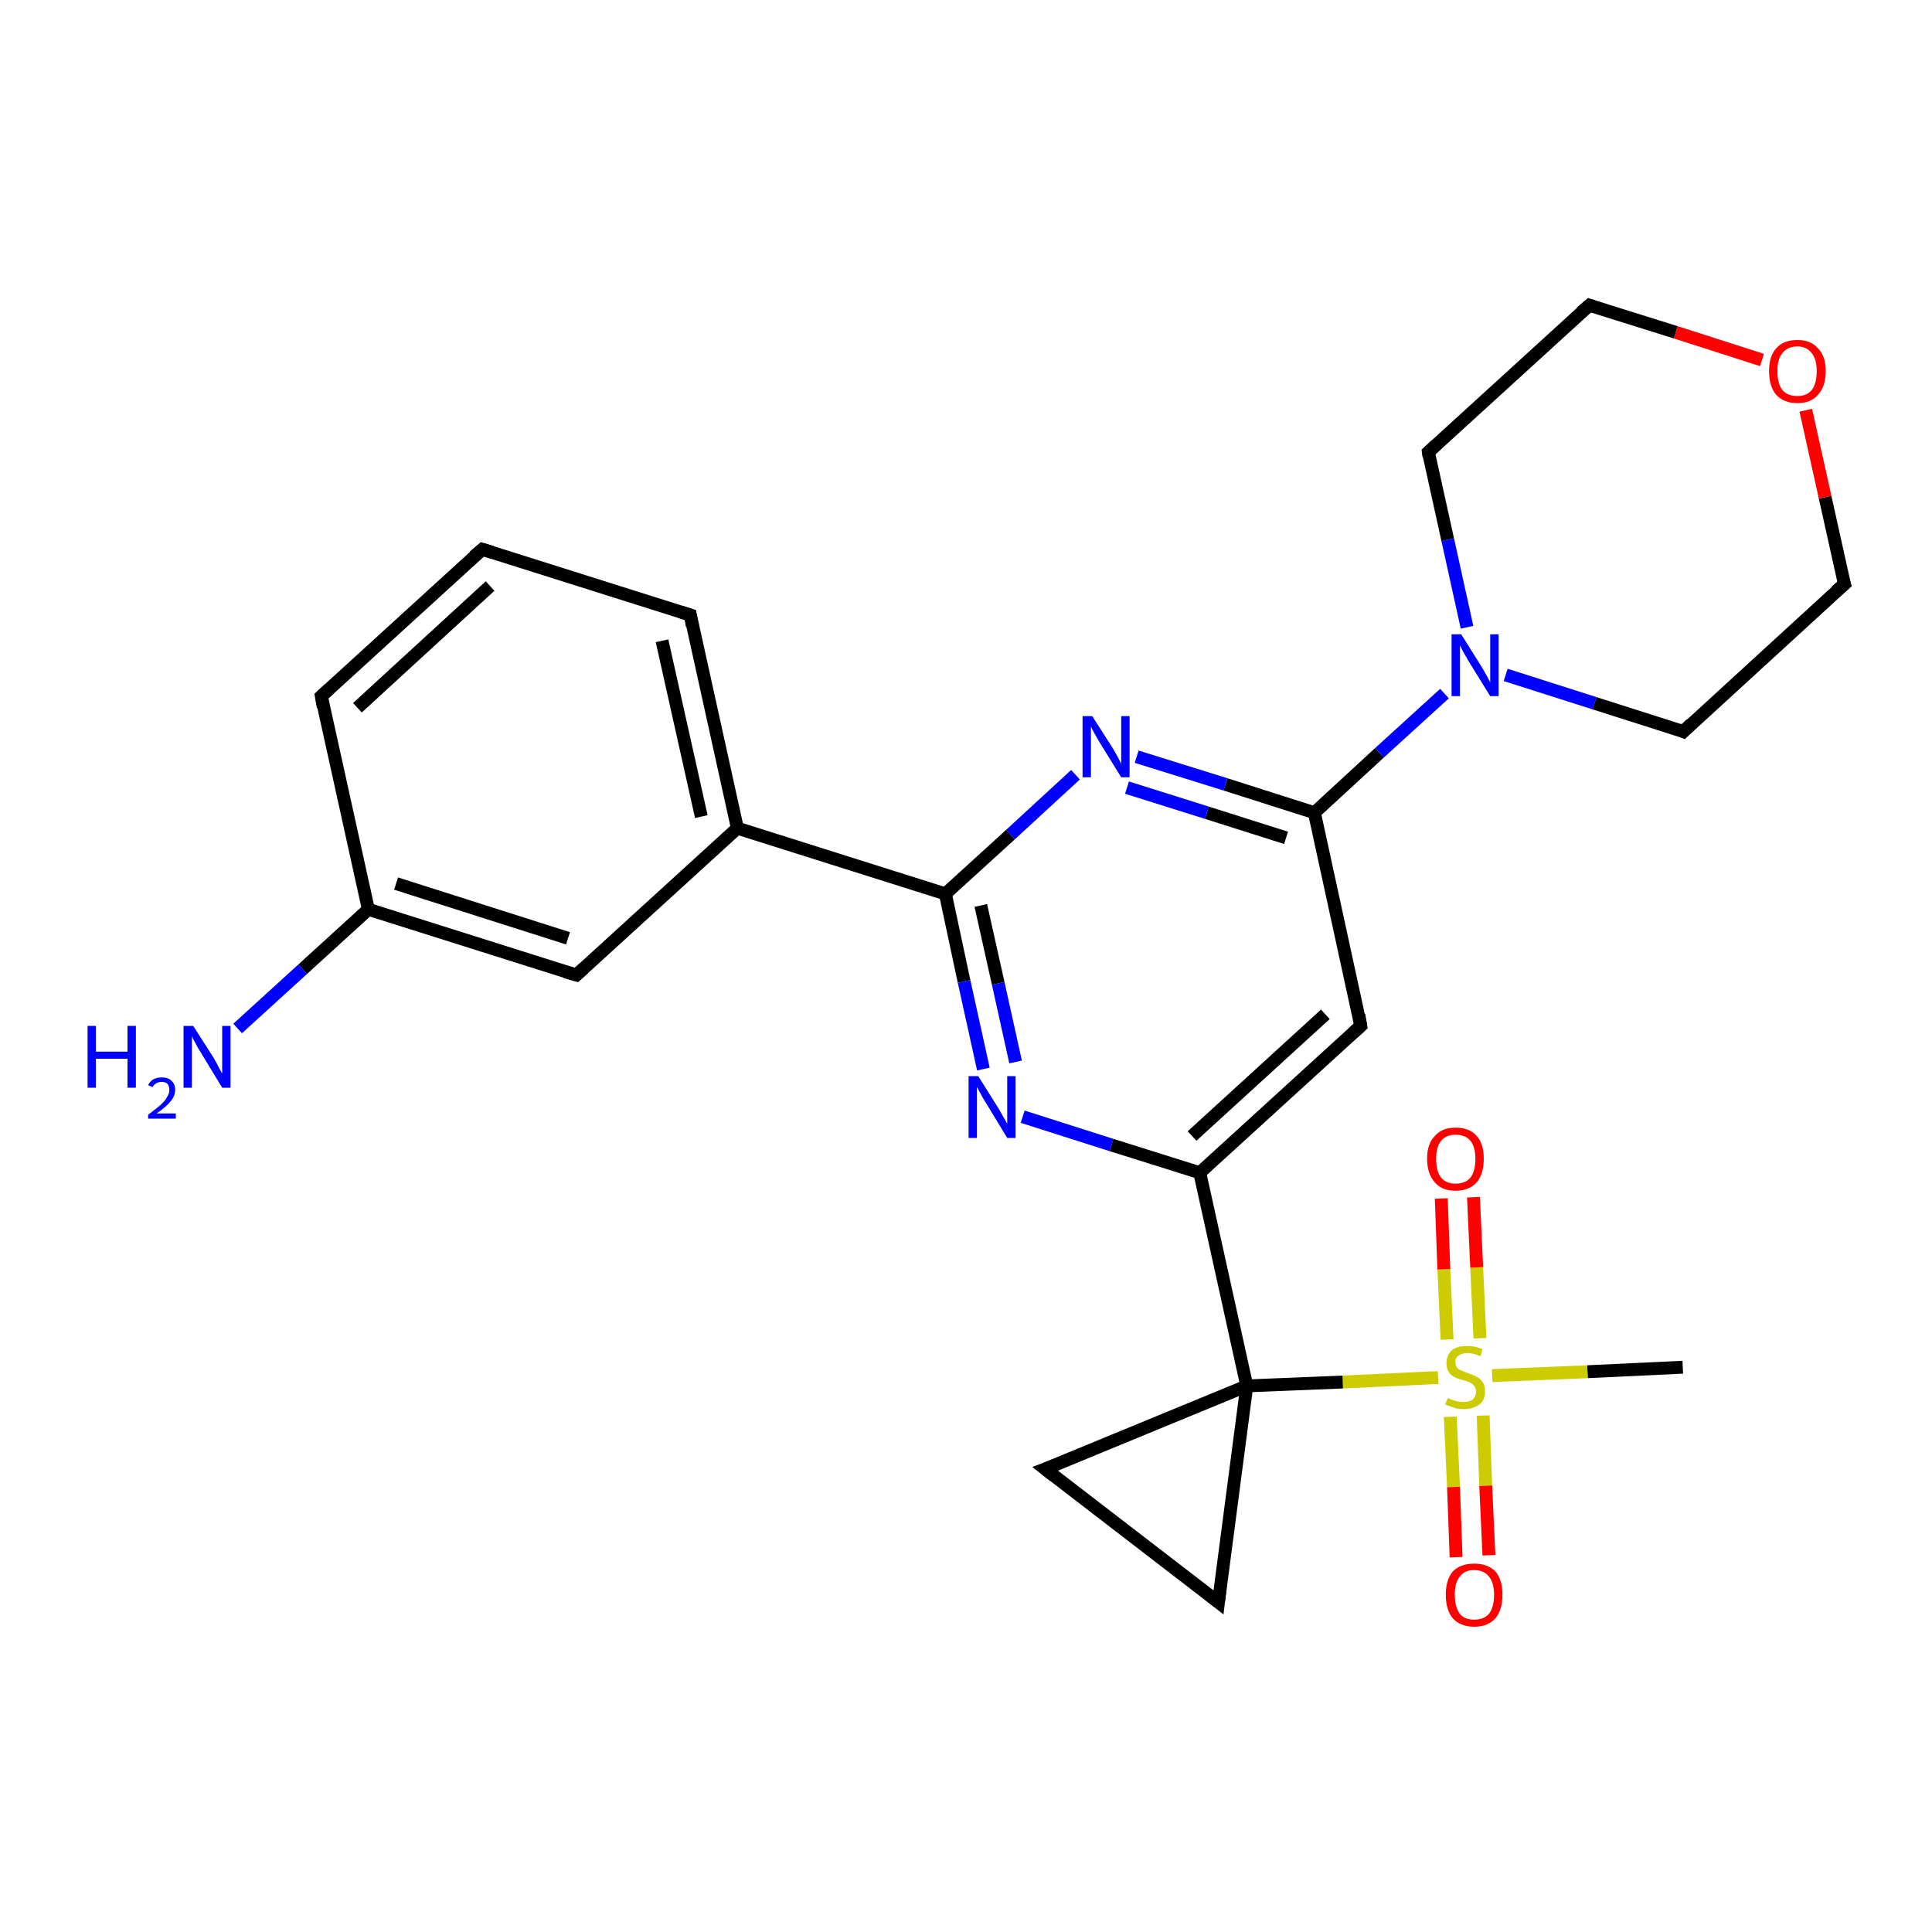 <?xml version='1.0' encoding='iso-8859-1'?>
<svg version='1.1' baseProfile='full'
              xmlns='http://www.w3.org/2000/svg'
                      xmlns:rdkit='http://www.rdkit.org/xml'
                      xmlns:xlink='http://www.w3.org/1999/xlink'
                  xml:space='preserve'
width='300px' height='300px' viewBox='0 0 300 300'>
<!-- END OF HEADER -->
<rect style='opacity:1.0;fill:#FFFFFF;stroke:none' width='300.0' height='300.0' x='0.0' y='0.0'> </rect>
<path class='bond-0 atom-0 atom-1' d='M 261.3,212.3 L 246.5,213.0' style='fill:none;fill-rule:evenodd;stroke:#000000;stroke-width:2.0px;stroke-linecap:butt;stroke-linejoin:miter;stroke-opacity:1' />
<path class='bond-0 atom-0 atom-1' d='M 246.5,213.0 L 231.7,213.6' style='fill:none;fill-rule:evenodd;stroke:#CCCC00;stroke-width:2.0px;stroke-linecap:butt;stroke-linejoin:miter;stroke-opacity:1' />
<path class='bond-1 atom-1 atom-2' d='M 229.8,207.8 L 229.3,196.8' style='fill:none;fill-rule:evenodd;stroke:#CCCC00;stroke-width:2.0px;stroke-linecap:butt;stroke-linejoin:miter;stroke-opacity:1' />
<path class='bond-1 atom-1 atom-2' d='M 229.3,196.8 L 228.8,185.9' style='fill:none;fill-rule:evenodd;stroke:#FF0000;stroke-width:2.0px;stroke-linecap:butt;stroke-linejoin:miter;stroke-opacity:1' />
<path class='bond-1 atom-1 atom-2' d='M 224.7,208.0 L 224.2,197.1' style='fill:none;fill-rule:evenodd;stroke:#CCCC00;stroke-width:2.0px;stroke-linecap:butt;stroke-linejoin:miter;stroke-opacity:1' />
<path class='bond-1 atom-1 atom-2' d='M 224.2,197.1 L 223.8,186.1' style='fill:none;fill-rule:evenodd;stroke:#FF0000;stroke-width:2.0px;stroke-linecap:butt;stroke-linejoin:miter;stroke-opacity:1' />
<path class='bond-2 atom-1 atom-3' d='M 225.2,220.0 L 225.7,230.9' style='fill:none;fill-rule:evenodd;stroke:#CCCC00;stroke-width:2.0px;stroke-linecap:butt;stroke-linejoin:miter;stroke-opacity:1' />
<path class='bond-2 atom-1 atom-3' d='M 225.7,230.9 L 226.1,241.8' style='fill:none;fill-rule:evenodd;stroke:#FF0000;stroke-width:2.0px;stroke-linecap:butt;stroke-linejoin:miter;stroke-opacity:1' />
<path class='bond-2 atom-1 atom-3' d='M 230.3,219.8 L 230.7,230.7' style='fill:none;fill-rule:evenodd;stroke:#CCCC00;stroke-width:2.0px;stroke-linecap:butt;stroke-linejoin:miter;stroke-opacity:1' />
<path class='bond-2 atom-1 atom-3' d='M 230.7,230.7 L 231.2,241.5' style='fill:none;fill-rule:evenodd;stroke:#FF0000;stroke-width:2.0px;stroke-linecap:butt;stroke-linejoin:miter;stroke-opacity:1' />
<path class='bond-3 atom-1 atom-4' d='M 223.3,213.9 L 208.5,214.6' style='fill:none;fill-rule:evenodd;stroke:#CCCC00;stroke-width:2.0px;stroke-linecap:butt;stroke-linejoin:miter;stroke-opacity:1' />
<path class='bond-3 atom-1 atom-4' d='M 208.5,214.6 L 193.6,215.2' style='fill:none;fill-rule:evenodd;stroke:#000000;stroke-width:2.0px;stroke-linecap:butt;stroke-linejoin:miter;stroke-opacity:1' />
<path class='bond-4 atom-4 atom-5' d='M 193.6,215.2 L 189.2,248.8' style='fill:none;fill-rule:evenodd;stroke:#000000;stroke-width:2.0px;stroke-linecap:butt;stroke-linejoin:miter;stroke-opacity:1' />
<path class='bond-5 atom-5 atom-6' d='M 189.2,248.8 L 162.3,228.1' style='fill:none;fill-rule:evenodd;stroke:#000000;stroke-width:2.0px;stroke-linecap:butt;stroke-linejoin:miter;stroke-opacity:1' />
<path class='bond-6 atom-4 atom-7' d='M 193.6,215.2 L 186.3,182.1' style='fill:none;fill-rule:evenodd;stroke:#000000;stroke-width:2.0px;stroke-linecap:butt;stroke-linejoin:miter;stroke-opacity:1' />
<path class='bond-7 atom-7 atom-8' d='M 186.3,182.1 L 211.3,159.3' style='fill:none;fill-rule:evenodd;stroke:#000000;stroke-width:2.0px;stroke-linecap:butt;stroke-linejoin:miter;stroke-opacity:1' />
<path class='bond-7 atom-7 atom-8' d='M 185.1,176.4 L 205.8,157.5' style='fill:none;fill-rule:evenodd;stroke:#000000;stroke-width:2.0px;stroke-linecap:butt;stroke-linejoin:miter;stroke-opacity:1' />
<path class='bond-8 atom-8 atom-9' d='M 211.3,159.3 L 204.1,126.2' style='fill:none;fill-rule:evenodd;stroke:#000000;stroke-width:2.0px;stroke-linecap:butt;stroke-linejoin:miter;stroke-opacity:1' />
<path class='bond-9 atom-9 atom-10' d='M 204.1,126.2 L 190.3,121.8' style='fill:none;fill-rule:evenodd;stroke:#000000;stroke-width:2.0px;stroke-linecap:butt;stroke-linejoin:miter;stroke-opacity:1' />
<path class='bond-9 atom-9 atom-10' d='M 190.3,121.8 L 176.5,117.5' style='fill:none;fill-rule:evenodd;stroke:#0000FF;stroke-width:2.0px;stroke-linecap:butt;stroke-linejoin:miter;stroke-opacity:1' />
<path class='bond-9 atom-9 atom-10' d='M 199.7,130.1 L 187.4,126.2' style='fill:none;fill-rule:evenodd;stroke:#000000;stroke-width:2.0px;stroke-linecap:butt;stroke-linejoin:miter;stroke-opacity:1' />
<path class='bond-9 atom-9 atom-10' d='M 187.4,126.2 L 175.0,122.3' style='fill:none;fill-rule:evenodd;stroke:#0000FF;stroke-width:2.0px;stroke-linecap:butt;stroke-linejoin:miter;stroke-opacity:1' />
<path class='bond-10 atom-10 atom-11' d='M 167.0,120.3 L 156.9,129.6' style='fill:none;fill-rule:evenodd;stroke:#0000FF;stroke-width:2.0px;stroke-linecap:butt;stroke-linejoin:miter;stroke-opacity:1' />
<path class='bond-10 atom-10 atom-11' d='M 156.9,129.6 L 146.8,138.8' style='fill:none;fill-rule:evenodd;stroke:#000000;stroke-width:2.0px;stroke-linecap:butt;stroke-linejoin:miter;stroke-opacity:1' />
<path class='bond-11 atom-11 atom-12' d='M 146.8,138.8 L 149.7,152.4' style='fill:none;fill-rule:evenodd;stroke:#000000;stroke-width:2.0px;stroke-linecap:butt;stroke-linejoin:miter;stroke-opacity:1' />
<path class='bond-11 atom-11 atom-12' d='M 149.7,152.4 L 152.7,166.0' style='fill:none;fill-rule:evenodd;stroke:#0000FF;stroke-width:2.0px;stroke-linecap:butt;stroke-linejoin:miter;stroke-opacity:1' />
<path class='bond-11 atom-11 atom-12' d='M 152.3,140.6 L 155.0,152.7' style='fill:none;fill-rule:evenodd;stroke:#000000;stroke-width:2.0px;stroke-linecap:butt;stroke-linejoin:miter;stroke-opacity:1' />
<path class='bond-11 atom-11 atom-12' d='M 155.0,152.7 L 157.7,164.9' style='fill:none;fill-rule:evenodd;stroke:#0000FF;stroke-width:2.0px;stroke-linecap:butt;stroke-linejoin:miter;stroke-opacity:1' />
<path class='bond-12 atom-11 atom-13' d='M 146.8,138.8 L 114.5,128.6' style='fill:none;fill-rule:evenodd;stroke:#000000;stroke-width:2.0px;stroke-linecap:butt;stroke-linejoin:miter;stroke-opacity:1' />
<path class='bond-13 atom-13 atom-14' d='M 114.5,128.6 L 107.2,95.5' style='fill:none;fill-rule:evenodd;stroke:#000000;stroke-width:2.0px;stroke-linecap:butt;stroke-linejoin:miter;stroke-opacity:1' />
<path class='bond-13 atom-13 atom-14' d='M 108.9,126.8 L 102.8,99.5' style='fill:none;fill-rule:evenodd;stroke:#000000;stroke-width:2.0px;stroke-linecap:butt;stroke-linejoin:miter;stroke-opacity:1' />
<path class='bond-14 atom-14 atom-15' d='M 107.2,95.5 L 74.9,85.3' style='fill:none;fill-rule:evenodd;stroke:#000000;stroke-width:2.0px;stroke-linecap:butt;stroke-linejoin:miter;stroke-opacity:1' />
<path class='bond-15 atom-15 atom-16' d='M 74.9,85.3 L 49.9,108.1' style='fill:none;fill-rule:evenodd;stroke:#000000;stroke-width:2.0px;stroke-linecap:butt;stroke-linejoin:miter;stroke-opacity:1' />
<path class='bond-15 atom-15 atom-16' d='M 76.1,91.0 L 55.5,109.9' style='fill:none;fill-rule:evenodd;stroke:#000000;stroke-width:2.0px;stroke-linecap:butt;stroke-linejoin:miter;stroke-opacity:1' />
<path class='bond-16 atom-16 atom-17' d='M 49.9,108.1 L 57.2,141.2' style='fill:none;fill-rule:evenodd;stroke:#000000;stroke-width:2.0px;stroke-linecap:butt;stroke-linejoin:miter;stroke-opacity:1' />
<path class='bond-17 atom-17 atom-18' d='M 57.2,141.2 L 47.0,150.5' style='fill:none;fill-rule:evenodd;stroke:#000000;stroke-width:2.0px;stroke-linecap:butt;stroke-linejoin:miter;stroke-opacity:1' />
<path class='bond-17 atom-17 atom-18' d='M 47.0,150.5 L 36.9,159.7' style='fill:none;fill-rule:evenodd;stroke:#0000FF;stroke-width:2.0px;stroke-linecap:butt;stroke-linejoin:miter;stroke-opacity:1' />
<path class='bond-18 atom-17 atom-19' d='M 57.2,141.2 L 89.5,151.4' style='fill:none;fill-rule:evenodd;stroke:#000000;stroke-width:2.0px;stroke-linecap:butt;stroke-linejoin:miter;stroke-opacity:1' />
<path class='bond-18 atom-17 atom-19' d='M 61.5,137.2 L 88.2,145.7' style='fill:none;fill-rule:evenodd;stroke:#000000;stroke-width:2.0px;stroke-linecap:butt;stroke-linejoin:miter;stroke-opacity:1' />
<path class='bond-19 atom-9 atom-20' d='M 204.1,126.2 L 214.2,116.9' style='fill:none;fill-rule:evenodd;stroke:#000000;stroke-width:2.0px;stroke-linecap:butt;stroke-linejoin:miter;stroke-opacity:1' />
<path class='bond-19 atom-9 atom-20' d='M 214.2,116.9 L 224.3,107.7' style='fill:none;fill-rule:evenodd;stroke:#0000FF;stroke-width:2.0px;stroke-linecap:butt;stroke-linejoin:miter;stroke-opacity:1' />
<path class='bond-20 atom-20 atom-21' d='M 233.8,104.8 L 247.6,109.2' style='fill:none;fill-rule:evenodd;stroke:#0000FF;stroke-width:2.0px;stroke-linecap:butt;stroke-linejoin:miter;stroke-opacity:1' />
<path class='bond-20 atom-20 atom-21' d='M 247.6,109.2 L 261.4,113.6' style='fill:none;fill-rule:evenodd;stroke:#000000;stroke-width:2.0px;stroke-linecap:butt;stroke-linejoin:miter;stroke-opacity:1' />
<path class='bond-21 atom-21 atom-22' d='M 261.4,113.6 L 286.4,90.7' style='fill:none;fill-rule:evenodd;stroke:#000000;stroke-width:2.0px;stroke-linecap:butt;stroke-linejoin:miter;stroke-opacity:1' />
<path class='bond-22 atom-22 atom-23' d='M 286.4,90.7 L 283.4,77.2' style='fill:none;fill-rule:evenodd;stroke:#000000;stroke-width:2.0px;stroke-linecap:butt;stroke-linejoin:miter;stroke-opacity:1' />
<path class='bond-22 atom-22 atom-23' d='M 283.4,77.2 L 280.4,63.7' style='fill:none;fill-rule:evenodd;stroke:#FF0000;stroke-width:2.0px;stroke-linecap:butt;stroke-linejoin:miter;stroke-opacity:1' />
<path class='bond-23 atom-23 atom-24' d='M 273.6,55.9 L 260.2,51.6' style='fill:none;fill-rule:evenodd;stroke:#FF0000;stroke-width:2.0px;stroke-linecap:butt;stroke-linejoin:miter;stroke-opacity:1' />
<path class='bond-23 atom-23 atom-24' d='M 260.2,51.6 L 246.8,47.4' style='fill:none;fill-rule:evenodd;stroke:#000000;stroke-width:2.0px;stroke-linecap:butt;stroke-linejoin:miter;stroke-opacity:1' />
<path class='bond-24 atom-24 atom-25' d='M 246.8,47.4 L 221.8,70.2' style='fill:none;fill-rule:evenodd;stroke:#000000;stroke-width:2.0px;stroke-linecap:butt;stroke-linejoin:miter;stroke-opacity:1' />
<path class='bond-25 atom-6 atom-4' d='M 162.3,228.1 L 193.6,215.2' style='fill:none;fill-rule:evenodd;stroke:#000000;stroke-width:2.0px;stroke-linecap:butt;stroke-linejoin:miter;stroke-opacity:1' />
<path class='bond-26 atom-12 atom-7' d='M 158.8,173.4 L 172.6,177.8' style='fill:none;fill-rule:evenodd;stroke:#0000FF;stroke-width:2.0px;stroke-linecap:butt;stroke-linejoin:miter;stroke-opacity:1' />
<path class='bond-26 atom-12 atom-7' d='M 172.6,177.8 L 186.3,182.1' style='fill:none;fill-rule:evenodd;stroke:#000000;stroke-width:2.0px;stroke-linecap:butt;stroke-linejoin:miter;stroke-opacity:1' />
<path class='bond-27 atom-19 atom-13' d='M 89.5,151.4 L 114.5,128.6' style='fill:none;fill-rule:evenodd;stroke:#000000;stroke-width:2.0px;stroke-linecap:butt;stroke-linejoin:miter;stroke-opacity:1' />
<path class='bond-28 atom-25 atom-20' d='M 221.8,70.2 L 224.8,83.8' style='fill:none;fill-rule:evenodd;stroke:#000000;stroke-width:2.0px;stroke-linecap:butt;stroke-linejoin:miter;stroke-opacity:1' />
<path class='bond-28 atom-25 atom-20' d='M 224.8,83.8 L 227.8,97.4' style='fill:none;fill-rule:evenodd;stroke:#0000FF;stroke-width:2.0px;stroke-linecap:butt;stroke-linejoin:miter;stroke-opacity:1' />
<path d='M 189.4,247.1 L 189.2,248.8 L 187.8,247.7' style='fill:none;stroke:#000000;stroke-width:2.0px;stroke-linecap:butt;stroke-linejoin:miter;stroke-opacity:1;' />
<path d='M 163.7,229.2 L 162.3,228.1 L 163.9,227.5' style='fill:none;stroke:#000000;stroke-width:2.0px;stroke-linecap:butt;stroke-linejoin:miter;stroke-opacity:1;' />
<path d='M 210.1,160.4 L 211.3,159.3 L 211.0,157.6' style='fill:none;stroke:#000000;stroke-width:2.0px;stroke-linecap:butt;stroke-linejoin:miter;stroke-opacity:1;' />
<path d='M 107.5,97.2 L 107.2,95.5 L 105.6,95.0' style='fill:none;stroke:#000000;stroke-width:2.0px;stroke-linecap:butt;stroke-linejoin:miter;stroke-opacity:1;' />
<path d='M 76.5,85.8 L 74.9,85.3 L 73.6,86.4' style='fill:none;stroke:#000000;stroke-width:2.0px;stroke-linecap:butt;stroke-linejoin:miter;stroke-opacity:1;' />
<path d='M 51.1,107.0 L 49.9,108.1 L 50.2,109.8' style='fill:none;stroke:#000000;stroke-width:2.0px;stroke-linecap:butt;stroke-linejoin:miter;stroke-opacity:1;' />
<path d='M 87.8,150.9 L 89.5,151.4 L 90.7,150.3' style='fill:none;stroke:#000000;stroke-width:2.0px;stroke-linecap:butt;stroke-linejoin:miter;stroke-opacity:1;' />
<path d='M 260.7,113.3 L 261.4,113.6 L 262.6,112.4' style='fill:none;stroke:#000000;stroke-width:2.0px;stroke-linecap:butt;stroke-linejoin:miter;stroke-opacity:1;' />
<path d='M 285.1,91.8 L 286.4,90.7 L 286.2,90.0' style='fill:none;stroke:#000000;stroke-width:2.0px;stroke-linecap:butt;stroke-linejoin:miter;stroke-opacity:1;' />
<path d='M 247.4,47.6 L 246.8,47.4 L 245.5,48.5' style='fill:none;stroke:#000000;stroke-width:2.0px;stroke-linecap:butt;stroke-linejoin:miter;stroke-opacity:1;' />
<path d='M 223.0,69.1 L 221.8,70.2 L 221.9,70.9' style='fill:none;stroke:#000000;stroke-width:2.0px;stroke-linecap:butt;stroke-linejoin:miter;stroke-opacity:1;' />
<path class='atom-1' d='M 224.8 217.1
Q 224.9 217.1, 225.3 217.3
Q 225.8 217.5, 226.3 217.6
Q 226.8 217.7, 227.2 217.7
Q 228.2 217.7, 228.7 217.3
Q 229.2 216.8, 229.2 216.1
Q 229.2 215.5, 228.9 215.2
Q 228.7 214.9, 228.3 214.7
Q 227.9 214.5, 227.2 214.3
Q 226.3 214.1, 225.8 213.8
Q 225.3 213.6, 225.0 213.1
Q 224.6 212.5, 224.6 211.7
Q 224.6 210.5, 225.4 209.7
Q 226.2 209.0, 227.9 209.0
Q 229.0 209.0, 230.2 209.5
L 229.9 210.6
Q 228.8 210.1, 227.9 210.1
Q 227.0 210.1, 226.5 210.5
Q 225.9 210.9, 226.0 211.5
Q 226.0 212.0, 226.2 212.3
Q 226.5 212.7, 226.9 212.8
Q 227.3 213.0, 227.9 213.2
Q 228.8 213.5, 229.3 213.8
Q 229.8 214.0, 230.2 214.6
Q 230.6 215.1, 230.6 216.1
Q 230.6 217.4, 229.7 218.1
Q 228.8 218.8, 227.3 218.8
Q 226.4 218.8, 225.8 218.6
Q 225.2 218.4, 224.4 218.1
L 224.8 217.1
' fill='#CCCC00'/>
<path class='atom-2' d='M 221.6 179.9
Q 221.6 177.6, 222.8 176.4
Q 223.9 175.1, 226.0 175.1
Q 228.2 175.1, 229.3 176.4
Q 230.4 177.6, 230.4 179.9
Q 230.4 182.3, 229.3 183.6
Q 228.1 184.9, 226.0 184.9
Q 223.9 184.9, 222.8 183.6
Q 221.6 182.3, 221.6 179.9
M 226.0 183.8
Q 227.5 183.8, 228.3 182.9
Q 229.1 181.9, 229.1 179.9
Q 229.1 178.1, 228.3 177.1
Q 227.5 176.2, 226.0 176.2
Q 224.6 176.2, 223.8 177.1
Q 223.0 178.1, 223.0 179.9
Q 223.0 181.9, 223.8 182.9
Q 224.6 183.8, 226.0 183.8
' fill='#FF0000'/>
<path class='atom-3' d='M 224.5 247.6
Q 224.5 245.3, 225.6 244.0
Q 226.8 242.8, 228.9 242.8
Q 231.0 242.8, 232.2 244.0
Q 233.3 245.3, 233.3 247.6
Q 233.3 250.0, 232.2 251.3
Q 231.0 252.6, 228.9 252.6
Q 226.8 252.6, 225.6 251.3
Q 224.5 250.0, 224.5 247.6
M 228.9 251.5
Q 230.4 251.5, 231.2 250.6
Q 232.0 249.6, 232.0 247.6
Q 232.0 245.8, 231.2 244.8
Q 230.4 243.8, 228.9 243.8
Q 227.4 243.8, 226.7 244.8
Q 225.9 245.7, 225.9 247.6
Q 225.9 249.6, 226.7 250.6
Q 227.4 251.5, 228.9 251.5
' fill='#FF0000'/>
<path class='atom-10' d='M 169.6 111.2
L 172.8 116.2
Q 173.1 116.7, 173.6 117.6
Q 174.1 118.6, 174.1 118.6
L 174.1 111.2
L 175.4 111.2
L 175.4 120.7
L 174.1 120.7
L 170.7 115.2
Q 170.3 114.5, 169.9 113.8
Q 169.5 113.1, 169.4 112.8
L 169.4 120.7
L 168.1 120.7
L 168.1 111.2
L 169.6 111.2
' fill='#0000FF'/>
<path class='atom-12' d='M 151.9 167.1
L 155.1 172.2
Q 155.4 172.7, 155.9 173.6
Q 156.4 174.5, 156.4 174.5
L 156.4 167.1
L 157.7 167.1
L 157.7 176.7
L 156.4 176.7
L 153.0 171.1
Q 152.6 170.5, 152.2 169.7
Q 151.8 169.0, 151.7 168.8
L 151.7 176.7
L 150.4 176.7
L 150.4 167.1
L 151.9 167.1
' fill='#0000FF'/>
<path class='atom-18' d='M 13.6 159.3
L 14.9 159.3
L 14.9 163.3
L 19.8 163.3
L 19.8 159.3
L 21.1 159.3
L 21.1 168.9
L 19.8 168.9
L 19.8 164.4
L 14.9 164.4
L 14.9 168.9
L 13.6 168.9
L 13.6 159.3
' fill='#0000FF'/>
<path class='atom-18' d='M 23.0 168.5
Q 23.3 167.9, 23.8 167.6
Q 24.4 167.3, 25.1 167.3
Q 26.1 167.3, 26.6 167.8
Q 27.2 168.3, 27.2 169.2
Q 27.2 170.2, 26.5 171.0
Q 25.8 171.9, 24.3 172.9
L 27.3 172.9
L 27.3 173.7
L 23.0 173.7
L 23.0 173.1
Q 24.2 172.2, 24.9 171.6
Q 25.6 171.0, 25.9 170.4
Q 26.3 169.8, 26.3 169.3
Q 26.3 168.6, 26.0 168.3
Q 25.7 168.0, 25.1 168.0
Q 24.6 168.0, 24.3 168.2
Q 23.9 168.4, 23.7 168.8
L 23.0 168.5
' fill='#0000FF'/>
<path class='atom-18' d='M 30.0 159.3
L 33.2 164.3
Q 33.5 164.8, 34.0 165.8
Q 34.5 166.7, 34.5 166.7
L 34.5 159.3
L 35.8 159.3
L 35.8 168.9
L 34.5 168.9
L 31.1 163.3
Q 30.7 162.7, 30.3 161.9
Q 29.9 161.2, 29.8 160.9
L 29.8 168.9
L 28.5 168.9
L 28.5 159.3
L 30.0 159.3
' fill='#0000FF'/>
<path class='atom-20' d='M 226.9 98.5
L 230.1 103.6
Q 230.4 104.1, 230.9 105.0
Q 231.4 105.9, 231.4 106.0
L 231.4 98.5
L 232.7 98.5
L 232.7 108.1
L 231.4 108.1
L 228.0 102.6
Q 227.6 101.9, 227.2 101.2
Q 226.8 100.4, 226.7 100.2
L 226.7 108.1
L 225.4 108.1
L 225.4 98.5
L 226.9 98.5
' fill='#0000FF'/>
<path class='atom-23' d='M 274.7 57.6
Q 274.7 55.3, 275.8 54.1
Q 276.9 52.8, 279.1 52.8
Q 281.2 52.8, 282.3 54.1
Q 283.5 55.3, 283.5 57.6
Q 283.5 60.0, 282.3 61.3
Q 281.2 62.6, 279.1 62.6
Q 277.0 62.6, 275.8 61.3
Q 274.7 60.0, 274.7 57.6
M 279.1 61.5
Q 280.5 61.5, 281.3 60.6
Q 282.1 59.6, 282.1 57.6
Q 282.1 55.8, 281.3 54.8
Q 280.5 53.8, 279.1 53.8
Q 277.6 53.8, 276.8 54.8
Q 276.0 55.7, 276.0 57.6
Q 276.0 59.6, 276.8 60.6
Q 277.6 61.5, 279.1 61.5
' fill='#FF0000'/>
</svg>
